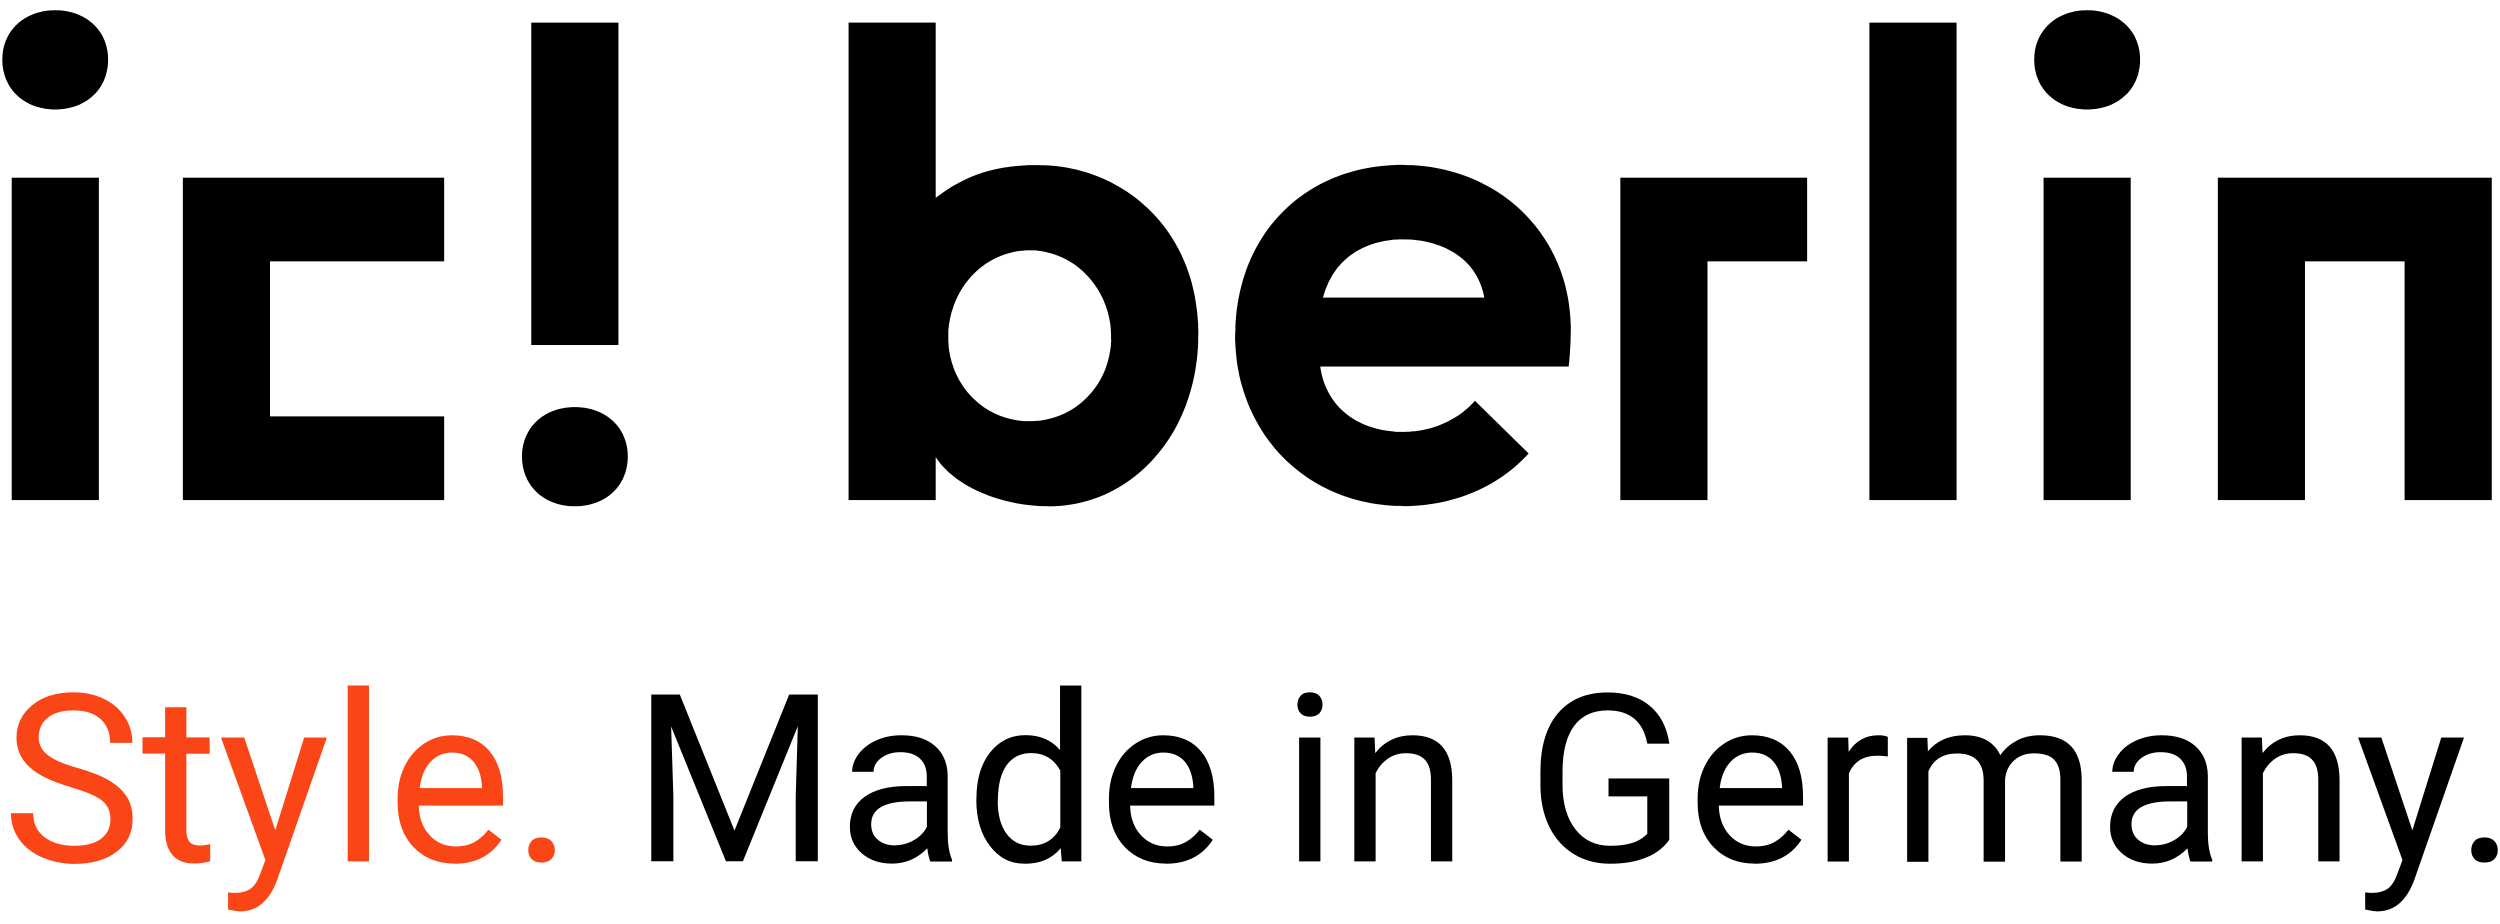 <svg width="138" height="51" viewBox="0 0 138 51" fill="none" xmlns="http://www.w3.org/2000/svg">
<g id="ic-logo">
<g id="ic-style-made-in-germany">
<g id="ic-style">
<path id="Vector" d="M3.898 43.442C2.853 43.146 2.091 42.777 1.62 42.336C1.148 41.895 0.909 41.361 0.909 40.724C0.909 40.002 1.199 39.402 1.779 38.925C2.36 38.447 3.114 38.216 4.05 38.216C4.681 38.216 5.247 38.339 5.748 38.585C6.248 38.831 6.633 39.163 6.901 39.597C7.177 40.023 7.308 40.493 7.308 41.006H6.081C6.081 40.45 5.9 40.009 5.552 39.691C5.196 39.373 4.696 39.214 4.05 39.214C3.448 39.214 2.984 39.344 2.643 39.611C2.309 39.879 2.135 40.24 2.135 40.71C2.135 41.086 2.294 41.404 2.614 41.664C2.933 41.924 3.477 42.163 4.246 42.38C5.015 42.597 5.617 42.835 6.045 43.095C6.473 43.356 6.8 43.659 7.01 43.999C7.221 44.339 7.322 44.751 7.322 45.221C7.322 45.965 7.032 46.565 6.444 47.013C5.864 47.462 5.08 47.686 4.101 47.686C3.47 47.686 2.875 47.563 2.323 47.324C1.772 47.086 1.351 46.753 1.054 46.327C0.756 45.9 0.604 45.423 0.604 44.888H1.83C1.83 45.445 2.033 45.886 2.447 46.204C2.86 46.522 3.412 46.688 4.101 46.688C4.747 46.688 5.24 46.558 5.581 46.298C5.922 46.037 6.096 45.683 6.096 45.228C6.096 44.772 5.936 44.425 5.617 44.18C5.298 43.934 4.725 43.688 3.89 43.45L3.898 43.442Z" fill="#FA4616"></path>
<path id="Vector_2" d="M10.289 39.047V40.703H11.574V41.606H10.289V45.857C10.289 46.131 10.348 46.334 10.464 46.471C10.58 46.608 10.775 46.673 11.044 46.673C11.182 46.673 11.363 46.645 11.603 46.601V47.541C11.291 47.628 10.993 47.664 10.703 47.664C10.181 47.664 9.782 47.505 9.513 47.187C9.245 46.869 9.114 46.42 9.114 45.842V41.599H7.866V40.696H9.114V39.04H10.289V39.047Z" fill="#FA4616"></path>
<path id="Vector_3" d="M15.194 45.835L16.79 40.71H18.045L15.288 48.604C14.86 49.738 14.185 50.309 13.249 50.309L13.025 50.288L12.589 50.208V49.261L12.909 49.29C13.308 49.29 13.62 49.211 13.837 49.052C14.062 48.893 14.243 48.596 14.389 48.17L14.65 47.476L12.197 40.71H13.482L15.194 45.835V45.835Z" fill="#FA4616"></path>
<path id="Vector_4" d="M20.367 47.548H19.192V37.84H20.367V47.548Z" fill="#FA4616"></path>
<path id="Vector_5" d="M25.097 47.671C24.169 47.671 23.407 47.367 22.826 46.76C22.246 46.153 21.948 45.336 21.948 44.317V44.1C21.948 43.421 22.079 42.813 22.34 42.286C22.601 41.751 22.964 41.339 23.428 41.035C23.893 40.732 24.401 40.587 24.945 40.587C25.837 40.587 26.534 40.883 27.027 41.469C27.52 42.054 27.767 42.893 27.767 43.984V44.469H23.116C23.131 45.141 23.334 45.691 23.712 46.102C24.089 46.514 24.575 46.724 25.155 46.724C25.569 46.724 25.924 46.637 26.207 46.471C26.497 46.305 26.744 46.081 26.962 45.799L27.68 46.355C27.107 47.237 26.244 47.678 25.09 47.678L25.097 47.671ZM24.952 41.541C24.48 41.541 24.081 41.715 23.762 42.054C23.443 42.401 23.24 42.879 23.167 43.5H26.606V43.413C26.57 42.821 26.41 42.358 26.127 42.033C25.845 41.708 25.453 41.541 24.959 41.541H24.952Z" fill="#FA4616"></path>
<path id="Vector_6" d="M29.16 46.934C29.16 46.731 29.218 46.565 29.341 46.428C29.465 46.29 29.646 46.225 29.886 46.225C30.125 46.225 30.306 46.29 30.437 46.428C30.56 46.565 30.626 46.731 30.626 46.934C30.626 47.136 30.56 47.288 30.437 47.418C30.314 47.548 30.132 47.613 29.886 47.613C29.639 47.613 29.465 47.548 29.341 47.418C29.218 47.288 29.16 47.122 29.16 46.934Z" fill="#FA4616"></path>
</g>
<g id="ic-made-in-germany">
<path id="Vector_7" d="M37.525 38.339L40.543 45.849L43.562 38.339H45.143V47.541H43.924V43.956L44.04 40.088L41.008 47.541H40.072L37.046 40.103L37.17 43.956V47.541H35.951V38.339H37.525Z" fill="black"></path>
<path id="Vector_8" d="M51.353 47.548C51.288 47.411 51.23 47.172 51.187 46.825C50.642 47.389 49.99 47.671 49.235 47.671C48.56 47.671 48.002 47.483 47.566 47.1C47.131 46.717 46.913 46.233 46.913 45.647C46.913 44.931 47.182 44.382 47.726 43.984C48.27 43.594 49.032 43.392 50.019 43.392H51.158V42.857C51.158 42.445 51.034 42.12 50.788 41.881C50.541 41.642 50.178 41.52 49.699 41.52C49.279 41.52 48.93 41.628 48.647 41.838C48.364 42.047 48.219 42.3 48.219 42.604H47.037C47.037 42.264 47.16 41.932 47.4 41.614C47.646 41.295 47.973 41.042 48.386 40.862C48.8 40.674 49.264 40.587 49.757 40.587C50.548 40.587 51.165 40.782 51.615 41.18C52.065 41.57 52.297 42.12 52.311 42.806V45.958C52.311 46.587 52.391 47.086 52.551 47.454V47.555H51.317L51.353 47.548ZM49.402 46.659C49.772 46.659 50.12 46.565 50.447 46.377C50.78 46.189 51.013 45.944 51.165 45.64V44.237H50.243C48.807 44.237 48.089 44.657 48.089 45.495C48.089 45.864 48.212 46.146 48.459 46.355C48.705 46.565 49.017 46.666 49.402 46.666V46.659Z" fill="black"></path>
<path id="Vector_9" d="M53.9 44.071C53.9 43.023 54.147 42.177 54.647 41.541C55.148 40.905 55.801 40.58 56.606 40.58C57.412 40.58 58.05 40.855 58.514 41.404V37.84H59.69V47.548H58.609L58.551 46.818C58.079 47.389 57.426 47.678 56.592 47.678C55.757 47.678 55.148 47.353 54.647 46.702C54.147 46.052 53.893 45.206 53.893 44.158V44.071H53.9ZM55.075 44.201C55.075 44.975 55.235 45.582 55.562 46.023C55.881 46.464 56.331 46.681 56.896 46.681C57.644 46.681 58.188 46.348 58.529 45.683V42.539C58.181 41.895 57.636 41.57 56.911 41.57C56.338 41.57 55.888 41.794 55.569 42.235C55.249 42.676 55.083 43.334 55.083 44.201H55.075Z" fill="black"></path>
<path id="Vector_10" d="M64.362 47.671C63.433 47.671 62.672 47.367 62.091 46.76C61.511 46.153 61.213 45.336 61.213 44.317V44.1C61.213 43.421 61.344 42.813 61.605 42.286C61.866 41.751 62.229 41.339 62.693 41.035C63.158 40.732 63.666 40.587 64.21 40.587C65.102 40.587 65.799 40.883 66.292 41.469C66.785 42.054 67.032 42.893 67.032 43.984V44.469H62.381C62.396 45.141 62.599 45.691 62.976 46.102C63.353 46.514 63.84 46.724 64.42 46.724C64.834 46.724 65.189 46.637 65.472 46.471C65.762 46.305 66.009 46.081 66.227 45.799L66.945 46.355C66.372 47.237 65.508 47.678 64.355 47.678L64.362 47.671ZM64.217 41.541C63.745 41.541 63.346 41.715 63.027 42.054C62.708 42.401 62.505 42.879 62.432 43.5H65.871V43.413C65.835 42.821 65.675 42.358 65.392 42.033C65.109 41.708 64.718 41.541 64.224 41.541H64.217Z" fill="black"></path>
<path id="Vector_11" d="M71.617 38.896C71.617 38.708 71.675 38.549 71.791 38.411C71.907 38.274 72.082 38.216 72.306 38.216C72.531 38.216 72.705 38.281 72.829 38.411C72.945 38.541 73.003 38.7 73.003 38.896C73.003 39.091 72.945 39.243 72.829 39.373C72.713 39.496 72.538 39.561 72.306 39.561C72.074 39.561 71.907 39.496 71.791 39.373C71.675 39.25 71.617 39.091 71.617 38.896ZM72.887 47.548H71.711V40.71H72.887V47.548Z" fill="black"></path>
<path id="Vector_12" d="M75.876 40.71L75.912 41.57C76.434 40.912 77.124 40.587 77.965 40.587C79.416 40.587 80.149 41.404 80.164 43.03V47.548H78.988V43.023C78.988 42.532 78.872 42.163 78.647 41.932C78.422 41.693 78.082 41.577 77.61 41.577C77.233 41.577 76.892 41.679 76.609 41.881C76.319 42.083 76.094 42.351 75.934 42.676V47.548H74.759V40.71H75.869H75.876Z" fill="black"></path>
<path id="Vector_13" d="M92.156 46.341C91.844 46.789 91.409 47.122 90.843 47.346C90.285 47.57 89.632 47.678 88.884 47.678C88.137 47.678 87.462 47.505 86.882 47.151C86.302 46.796 85.844 46.298 85.525 45.647C85.206 44.996 85.039 44.245 85.032 43.392V42.589C85.032 41.202 85.358 40.124 86.004 39.365C86.657 38.606 87.564 38.223 88.739 38.223C89.704 38.223 90.481 38.469 91.068 38.961C91.656 39.452 92.019 40.146 92.149 41.05H90.93C90.705 39.828 89.973 39.214 88.746 39.214C87.927 39.214 87.31 39.503 86.889 40.074C86.468 40.645 86.258 41.476 86.251 42.56V43.312C86.251 44.346 86.49 45.17 86.962 45.777C87.433 46.384 88.079 46.688 88.884 46.688C89.341 46.688 89.74 46.637 90.082 46.536C90.422 46.435 90.705 46.261 90.93 46.023V43.963H88.79V42.972H92.142V46.348L92.156 46.341Z" fill="black"></path>
<path id="Vector_14" d="M96.858 47.671C95.929 47.671 95.167 47.367 94.587 46.76C94.007 46.153 93.709 45.336 93.709 44.317V44.1C93.709 43.421 93.84 42.813 94.101 42.286C94.362 41.751 94.725 41.339 95.189 41.035C95.653 40.732 96.161 40.587 96.705 40.587C97.598 40.587 98.294 40.883 98.788 41.469C99.281 42.054 99.528 42.893 99.528 43.984V44.469H94.877C94.892 45.141 95.095 45.691 95.472 46.102C95.849 46.514 96.335 46.724 96.916 46.724C97.329 46.724 97.678 46.637 97.968 46.471C98.258 46.305 98.505 46.081 98.722 45.799L99.441 46.355C98.867 47.237 98.004 47.678 96.85 47.678L96.858 47.671ZM96.713 41.541C96.241 41.541 95.842 41.715 95.523 42.054C95.204 42.394 95.001 42.879 94.928 43.5H98.367V43.413C98.331 42.821 98.171 42.358 97.888 42.033C97.605 41.708 97.213 41.541 96.72 41.541H96.713Z" fill="black"></path>
<path id="Vector_15" d="M104.207 41.758C104.026 41.729 103.837 41.715 103.627 41.715C102.858 41.715 102.335 42.04 102.06 42.698V47.555H100.884V40.717H102.023L102.045 41.505C102.43 40.898 102.974 40.587 103.685 40.587C103.917 40.587 104.084 40.616 104.207 40.674V41.758V41.758Z" fill="black"></path>
<path id="Vector_16" d="M106.391 40.71L106.42 41.469C106.921 40.876 107.603 40.587 108.459 40.587C109.416 40.587 110.069 40.956 110.418 41.686C110.643 41.353 110.94 41.093 111.31 40.891C111.673 40.688 112.108 40.587 112.609 40.587C114.118 40.587 114.88 41.382 114.909 42.972V47.555H113.733V43.045C113.733 42.553 113.624 42.192 113.399 41.946C113.175 41.7 112.797 41.585 112.268 41.585C111.832 41.585 111.47 41.715 111.179 41.975C110.889 42.235 110.722 42.582 110.679 43.023V47.563H109.496V43.081C109.496 42.083 109.01 41.592 108.031 41.592C107.262 41.592 106.732 41.917 106.449 42.575V47.57H105.274V40.732H106.384L106.391 40.71Z" fill="black"></path>
<path id="Vector_17" d="M120.916 47.548C120.851 47.411 120.792 47.172 120.749 46.825C120.205 47.389 119.552 47.671 118.797 47.671C118.123 47.671 117.564 47.483 117.129 47.1C116.693 46.717 116.476 46.233 116.476 45.647C116.476 44.931 116.751 44.382 117.288 43.984C117.832 43.594 118.594 43.392 119.581 43.392H120.72V42.857C120.72 42.445 120.597 42.12 120.35 41.881C120.103 41.642 119.74 41.52 119.262 41.52C118.841 41.52 118.493 41.628 118.21 41.838C117.927 42.047 117.782 42.3 117.782 42.604H116.599C116.599 42.264 116.722 41.932 116.962 41.614C117.201 41.295 117.535 41.042 117.948 40.862C118.362 40.681 118.826 40.587 119.32 40.587C120.11 40.587 120.727 40.782 121.177 41.18C121.627 41.577 121.859 42.12 121.873 42.806V45.958C121.873 46.587 121.953 47.086 122.113 47.454V47.555H120.88L120.916 47.548ZM118.971 46.659C119.341 46.659 119.69 46.565 120.016 46.377C120.343 46.189 120.582 45.944 120.734 45.64V44.237H119.813C118.377 44.237 117.658 44.657 117.658 45.495C117.658 45.864 117.782 46.146 118.028 46.355C118.275 46.565 118.587 46.666 118.971 46.666V46.659Z" fill="black"></path>
<path id="Vector_18" d="M124.855 40.71L124.892 41.57C125.414 40.912 126.103 40.587 126.945 40.587C128.396 40.587 129.129 41.404 129.143 43.03V47.548H127.968V43.023C127.968 42.532 127.852 42.163 127.627 41.932C127.402 41.693 127.061 41.577 126.589 41.577C126.212 41.577 125.871 41.679 125.588 41.881C125.298 42.083 125.073 42.351 124.913 42.676V47.548H123.738V40.71H124.848H124.855Z" fill="black"></path>
<path id="Vector_19" d="M133.162 45.835L134.759 40.71H136.014L133.257 48.604C132.829 49.738 132.154 50.309 131.218 50.309L130.993 50.288L130.558 50.208V49.261L130.877 49.29C131.276 49.29 131.588 49.211 131.806 49.052C132.031 48.893 132.212 48.596 132.357 48.17L132.618 47.476L130.166 40.71H131.45L133.162 45.835V45.835Z" fill="black"></path>
<path id="Vector_20" d="M136.413 46.934C136.413 46.731 136.471 46.565 136.594 46.428C136.717 46.29 136.899 46.225 137.138 46.225C137.378 46.225 137.559 46.29 137.69 46.428C137.82 46.565 137.878 46.731 137.878 46.934C137.878 47.136 137.813 47.288 137.69 47.418C137.566 47.548 137.385 47.613 137.138 47.613C136.892 47.613 136.717 47.548 136.594 47.418C136.471 47.288 136.413 47.122 136.413 46.934Z" fill="black"></path>
</g>
</g>
<g id="logo-ic-berlin">
<g id="HATCH-4">
<path id="Vector_21" fill-rule="evenodd" clip-rule="evenodd" d="M137.545 27.605V9.808H122.425V27.605H127.235V14.427H132.734V27.605H137.545Z" fill="black"></path>
</g>
<g id="HATCH-5">
<path id="Vector_22" d="M117.615 9.808H112.805V27.605H117.615V9.808Z" fill="black"></path>
</g>
<g id="HATCH-3">
<path id="Vector_23" fill-rule="evenodd" clip-rule="evenodd" d="M118.13 3.288V3.215V3.136L118.123 3.064L118.115 2.991L118.108 2.919L118.101 2.847L118.086 2.774L118.072 2.702L118.057 2.637L118.043 2.565L118.028 2.5L118.006 2.435L117.985 2.37L117.963 2.305L117.934 2.24L117.912 2.182L117.883 2.117L117.854 2.059L117.825 1.994L117.789 1.936L117.76 1.878L117.724 1.82L117.687 1.77L117.651 1.712L117.607 1.661L117.571 1.611L117.528 1.56L117.484 1.509L117.441 1.459L117.39 1.408L117.346 1.365L117.295 1.321L117.245 1.271L117.194 1.235L117.143 1.191L117.092 1.148L117.034 1.112L116.984 1.069L116.925 1.032L116.867 0.996L116.809 0.967L116.751 0.931L116.686 0.902L116.628 0.873L116.563 0.844L116.505 0.816L116.439 0.787L116.374 0.765L116.302 0.736L116.236 0.714L116.171 0.7L116.098 0.678L116.033 0.664L115.961 0.642L115.888 0.628L115.815 0.613L115.743 0.606L115.67 0.591L115.591 0.584L115.518 0.577L115.445 0.57H115.366H115.286L115.213 0.562L115.133 0.57H115.054H114.981L114.901 0.577L114.829 0.584L114.756 0.591L114.676 0.606L114.604 0.613L114.531 0.628L114.459 0.642L114.393 0.664L114.321 0.678L114.256 0.7L114.183 0.714L114.118 0.736L114.052 0.765L113.987 0.787L113.922 0.816L113.857 0.844L113.791 0.873L113.733 0.902L113.668 0.931L113.61 0.967L113.552 0.996L113.494 1.032L113.436 1.069L113.385 1.112L113.327 1.148L113.276 1.191L113.225 1.235L113.175 1.271L113.124 1.321L113.073 1.365L113.029 1.408L112.986 1.459L112.935 1.509L112.899 1.56L112.855 1.611L112.812 1.661L112.776 1.712L112.739 1.77L112.703 1.82L112.667 1.878L112.63 1.936L112.601 1.994L112.565 2.059L112.536 2.117L112.514 2.182L112.485 2.24L112.464 2.305L112.435 2.37L112.413 2.435L112.398 2.5L112.376 2.565L112.362 2.637L112.347 2.702L112.333 2.774L112.318 2.847L112.311 2.919L112.304 2.991L112.297 3.064V3.136L112.289 3.215V3.288V3.367L112.297 3.439V3.519L112.304 3.591L112.311 3.664L112.318 3.736L112.333 3.808L112.347 3.88L112.362 3.953L112.376 4.018L112.398 4.09L112.413 4.155L112.435 4.22L112.464 4.285L112.485 4.35L112.514 4.415L112.536 4.48L112.565 4.538L112.601 4.596L112.63 4.661L112.667 4.719L112.703 4.777L112.739 4.827L112.776 4.885L112.812 4.936L112.855 4.994L112.899 5.044L112.935 5.095L112.986 5.145L113.029 5.189L113.073 5.239L113.124 5.283L113.175 5.326L113.225 5.37L113.276 5.413L113.327 5.456L113.385 5.492L113.436 5.536L113.494 5.572L113.552 5.608L113.61 5.637L113.668 5.673L113.733 5.702L113.791 5.738L113.857 5.767L113.922 5.796L113.987 5.818L114.052 5.847L114.118 5.868L114.183 5.89L114.256 5.912L114.321 5.926L114.393 5.948L114.459 5.962L114.531 5.977L114.604 5.991L114.676 6.006L114.756 6.013L114.829 6.02L114.901 6.027L114.981 6.035L115.054 6.042H115.133H115.213H115.286H115.366L115.445 6.035L115.518 6.027L115.591 6.02L115.67 6.013L115.743 6.006L115.815 5.991L115.888 5.977L115.961 5.962L116.033 5.948L116.098 5.926L116.171 5.912L116.236 5.89L116.302 5.868L116.374 5.847L116.439 5.818L116.505 5.796L116.563 5.767L116.628 5.738L116.686 5.702L116.751 5.673L116.809 5.637L116.867 5.608L116.925 5.572L116.984 5.536L117.034 5.492L117.092 5.456L117.143 5.413L117.194 5.37L117.245 5.326L117.295 5.283L117.346 5.239L117.39 5.189L117.441 5.145L117.484 5.095L117.528 5.044L117.571 4.994L117.607 4.936L117.651 4.885L117.687 4.827L117.724 4.777L117.76 4.719L117.789 4.661L117.825 4.596L117.854 4.538L117.883 4.48L117.912 4.415L117.934 4.35L117.963 4.285L117.985 4.22L118.006 4.155L118.028 4.09L118.043 4.018L118.057 3.953L118.072 3.88L118.086 3.808L118.101 3.736L118.108 3.664L118.115 3.591L118.123 3.519L118.13 3.439V3.367V3.288Z" fill="black"></path>
</g>
<g id="HATCH-10">
<path id="Vector_24" d="M108.002 1.249H103.191V27.605H108.002V1.249Z" fill="black"></path>
</g>
<g id="HATCH-9">
<path id="Vector_25" fill-rule="evenodd" clip-rule="evenodd" d="M94.253 14.427H99.753V9.808H89.443V27.605H94.253V14.427Z" fill="black"></path>
</g>
<path id="Vector_26" fill-rule="evenodd" clip-rule="evenodd" d="M86.585 20.246L86.606 20.08L86.628 19.884L86.664 19.415L86.693 18.851L86.708 18.2V17.954L86.693 17.709L86.679 17.463L86.657 17.224L86.628 16.986L86.599 16.747L86.563 16.516L86.519 16.285L86.468 16.053L86.418 15.829L86.36 15.605L86.294 15.388L86.222 15.171L86.149 14.955L86.069 14.745L85.982 14.535L85.895 14.333L85.801 14.13L85.699 13.935L85.598 13.74L85.489 13.545L85.373 13.357L85.257 13.169L85.133 12.988L85.01 12.808L84.879 12.634L84.742 12.461L84.604 12.294L84.459 12.128L84.314 11.969L84.161 11.81L84.009 11.658L83.849 11.507L83.69 11.362L83.523 11.225L83.356 11.087L83.182 10.957L83.008 10.827L82.826 10.704L82.645 10.581L82.456 10.466L82.268 10.357L82.072 10.249L81.876 10.148L81.68 10.046L81.477 9.952L81.274 9.866L81.063 9.779L80.853 9.699L80.642 9.627L80.425 9.555L80.207 9.49L79.99 9.432L79.765 9.374L79.54 9.324L79.315 9.28L79.083 9.237L78.85 9.201L78.618 9.172L78.386 9.15L78.147 9.128L77.907 9.114H77.668L77.428 9.099H77.175L76.921 9.114L76.674 9.128L76.427 9.15L76.181 9.172L75.941 9.201L75.702 9.237L75.47 9.28L75.237 9.324L75.005 9.374L74.78 9.432L74.555 9.497L74.331 9.562L74.113 9.634L73.895 9.714L73.685 9.793L73.475 9.88L73.271 9.974L73.068 10.068L72.872 10.169L72.676 10.278L72.488 10.386L72.299 10.502L72.111 10.625L71.929 10.748L71.748 10.878L71.574 11.008L71.407 11.145L71.24 11.29L71.08 11.434L70.921 11.586L70.768 11.738L70.616 11.897L70.471 12.056L70.326 12.222L70.188 12.388L70.05 12.562L69.919 12.743L69.796 12.923L69.673 13.111L69.557 13.299L69.441 13.494L69.332 13.69L69.23 13.892L69.129 14.094L69.034 14.297L68.947 14.506L68.86 14.716L68.78 14.933L68.708 15.15L68.635 15.374L68.57 15.598L68.512 15.829L68.454 16.061L68.403 16.292L68.36 16.53L68.316 16.769L68.28 17.008L68.251 17.253L68.229 17.499L68.207 17.752L68.193 18.005V18.258L68.178 18.518V18.771L68.193 19.017L68.207 19.263L68.229 19.509L68.251 19.747L68.28 19.986L68.316 20.224L68.36 20.456L68.403 20.687L68.454 20.918L68.512 21.142L68.577 21.366L68.642 21.59L68.715 21.807L68.795 22.024L68.875 22.241L68.962 22.451L69.056 22.66L69.15 22.863L69.252 23.065L69.361 23.267L69.47 23.463L69.586 23.658L69.702 23.846L69.825 24.034L69.956 24.214L70.086 24.395L70.224 24.569L70.362 24.742L70.507 24.908L70.659 25.075L70.812 25.234L70.971 25.393L71.131 25.544L71.298 25.689L71.465 25.834L71.639 25.971L71.813 26.108L71.994 26.238L72.176 26.369L72.364 26.491L72.553 26.607L72.749 26.723L72.945 26.831L73.148 26.932L73.351 27.034L73.554 27.128L73.765 27.214L73.975 27.301L74.193 27.381L74.41 27.453L74.635 27.525L74.86 27.59L75.085 27.648L75.317 27.698L75.549 27.749L75.782 27.793L76.021 27.829L76.26 27.858L76.5 27.887L76.746 27.908L76.993 27.923H77.24L77.494 27.937H77.748L78.002 27.923L78.256 27.908L78.502 27.887L78.749 27.858L78.996 27.821L79.242 27.785L79.482 27.742L79.721 27.691L79.961 27.634L80.193 27.568L80.425 27.503L80.657 27.431L80.882 27.352L81.107 27.265L81.325 27.178L81.542 27.084L81.76 26.983L81.97 26.875L82.181 26.766L82.384 26.65L82.587 26.527L82.783 26.397L82.979 26.267L83.167 26.13L83.356 25.985L83.537 25.841L83.712 25.689L83.886 25.53L84.052 25.371L84.219 25.205L84.379 25.031L81.412 22.118L81.397 22.14L81.353 22.198L81.317 22.234L81.274 22.277L81.223 22.328L81.165 22.386L81.1 22.451L81.027 22.516L80.947 22.588L80.86 22.66L80.766 22.74L80.664 22.819L80.548 22.899L80.425 22.978L80.294 23.058L80.156 23.137L80.011 23.217L79.859 23.296L79.699 23.369L79.532 23.441L79.445 23.477L79.358 23.513L79.271 23.542L79.177 23.571L79.083 23.6L78.988 23.629L78.894 23.658L78.793 23.679L78.691 23.701L78.589 23.723L78.488 23.744L78.379 23.766L78.27 23.781L78.161 23.795L78.052 23.81H77.936L77.82 23.831H77.704L77.588 23.838H77.465H77.262H77.058L76.855 23.81L76.652 23.788L76.449 23.759L76.347 23.744L76.246 23.723L76.152 23.701L76.057 23.679L75.963 23.658L75.869 23.629L75.774 23.6L75.68 23.571L75.586 23.542L75.491 23.506L75.397 23.47L75.31 23.434L75.223 23.398L75.136 23.354L75.049 23.311L74.962 23.267L74.875 23.224L74.788 23.173L74.708 23.123L74.628 23.072L74.548 23.022L74.468 22.964L74.389 22.906L74.316 22.848L74.243 22.79L74.171 22.725L74.098 22.66L74.026 22.595L73.961 22.53L73.895 22.458L73.83 22.386L73.765 22.313L73.707 22.241L73.649 22.161L73.591 22.082L73.532 22.002L73.482 21.923L73.431 21.836L73.38 21.749L73.329 21.663L73.286 21.576L73.242 21.482L73.199 21.388L73.155 21.294L73.119 21.2L73.083 21.099L73.046 20.998L73.017 20.896L72.988 20.788L72.959 20.68L72.938 20.571L72.916 20.463L72.894 20.347L72.879 20.231H86.628M81.934 16.429L81.912 16.321L81.89 16.212L81.861 16.104L81.832 16.003L81.803 15.902L81.767 15.8L81.731 15.706L81.695 15.612L81.651 15.518L81.608 15.424L81.564 15.338L81.52 15.251L81.47 15.164L81.419 15.085L81.368 15.005L81.317 14.926L81.259 14.846L81.201 14.774L81.143 14.702L81.085 14.629L81.02 14.564L80.954 14.499L80.889 14.434L80.824 14.369L80.759 14.311L80.686 14.253L80.614 14.196L80.541 14.138L80.468 14.087L80.396 14.037L80.323 13.986L80.243 13.935L80.164 13.892L80.084 13.849L80.004 13.805L79.924 13.762L79.844 13.719L79.765 13.682L79.685 13.646L79.598 13.61L79.511 13.574L79.424 13.545L79.337 13.516L79.25 13.487L79.162 13.458L79.075 13.429L78.901 13.386L78.727 13.343L78.546 13.306L78.364 13.277L78.183 13.256L78.002 13.234L77.82 13.22H77.646L77.472 13.213H77.254L77.044 13.227H76.942L76.841 13.241L76.739 13.256L76.638 13.27L76.536 13.285L76.435 13.299L76.34 13.321L76.246 13.343L76.152 13.364L76.057 13.386L75.963 13.408L75.869 13.437L75.782 13.466L75.695 13.494L75.608 13.523L75.52 13.559L75.433 13.596L75.346 13.632L75.266 13.668L75.187 13.704L75.107 13.747L75.027 13.791L74.947 13.834L74.867 13.877L74.795 13.921L74.722 13.972L74.65 14.022L74.577 14.073L74.505 14.123L74.439 14.174L74.374 14.232L74.309 14.29L74.243 14.347L74.178 14.405L74.113 14.463L74.055 14.528L73.997 14.593L73.939 14.658L73.881 14.723L73.823 14.788L73.772 14.861L73.721 14.933L73.67 15.005L73.62 15.078L73.569 15.15L73.525 15.229L73.482 15.309L73.438 15.388L73.395 15.468L73.351 15.547L73.315 15.627L73.279 15.714L73.242 15.8L73.206 15.887L73.17 15.974L73.141 16.061L73.112 16.147L73.083 16.241L73.054 16.335L73.025 16.429H81.956H81.934Z" fill="black"></path>
<path id="Vector_27" fill-rule="evenodd" clip-rule="evenodd" d="M66.139 18.186V17.911L66.118 17.644L66.096 17.376L66.067 17.116L66.031 16.856L65.994 16.603L65.951 16.35L65.9 16.104L65.842 15.858L65.784 15.62L65.719 15.388L65.646 15.157L65.566 14.933L65.487 14.709L65.4 14.492L65.305 14.275L65.211 14.066L65.109 13.856L65 13.653L64.892 13.458L64.775 13.263L64.659 13.075L64.536 12.887L64.413 12.707L64.282 12.526L64.144 12.352L64.007 12.186L63.861 12.02L63.716 11.861L63.564 11.702L63.412 11.55L63.252 11.405L63.092 11.261L62.933 11.123L62.766 10.986L62.599 10.856L62.425 10.733L62.251 10.61L62.077 10.495L61.895 10.386L61.714 10.278L61.532 10.177L61.344 10.075L61.155 9.981L60.967 9.895L60.771 9.808L60.575 9.728L60.379 9.656L60.183 9.584L59.98 9.519L59.777 9.461L59.574 9.403L59.37 9.352L59.167 9.309L58.964 9.266L58.754 9.23L58.543 9.201L58.333 9.172L58.123 9.15L57.912 9.136L57.702 9.121H57.491L57.281 9.114H56.824L56.606 9.128L56.389 9.143L56.178 9.157L55.968 9.179L55.765 9.201L55.569 9.23L55.373 9.258L55.184 9.295L54.996 9.331L54.814 9.374L54.633 9.417L54.452 9.468L54.277 9.519L54.103 9.577L53.936 9.634L53.77 9.699L53.603 9.764L53.443 9.837L53.283 9.909L53.124 9.989L52.971 10.068L52.819 10.148L52.667 10.234L52.514 10.321L52.369 10.415L52.224 10.509L52.079 10.61L51.934 10.711L51.651 10.921V1.249H46.841V27.605H51.651V25.241L51.709 25.32L51.767 25.4L51.825 25.479L51.883 25.559L51.949 25.638L52.014 25.711L52.079 25.783L52.152 25.855L52.224 25.927L52.297 26L52.369 26.072L52.449 26.137L52.529 26.202L52.609 26.267L52.688 26.332L52.768 26.397L52.855 26.462L52.942 26.52L53.117 26.636L53.298 26.752L53.486 26.86L53.682 26.961L53.878 27.062L54.081 27.156L54.292 27.243L54.502 27.33L54.72 27.409L54.938 27.482L55.155 27.547L55.38 27.612L55.605 27.67L55.83 27.72L56.062 27.771L56.294 27.814L56.526 27.85L56.759 27.879L56.991 27.901L57.223 27.923L57.455 27.937H57.687L57.919 27.951H58.13L58.34 27.937L58.551 27.923L58.761 27.901L58.964 27.872L59.167 27.843L59.37 27.807L59.574 27.764L59.777 27.713L59.973 27.662L60.169 27.605L60.364 27.54L60.553 27.474L60.742 27.402L60.93 27.323L61.119 27.236L61.3 27.149L61.482 27.055L61.663 26.954L61.837 26.853L62.011 26.744L62.185 26.629L62.352 26.513L62.519 26.39L62.679 26.267L62.838 26.137L62.998 26L63.15 25.863L63.303 25.718L63.448 25.573L63.593 25.422L63.731 25.262L63.869 25.104L64.007 24.937L64.137 24.771L64.268 24.598L64.391 24.424L64.514 24.243L64.63 24.063L64.746 23.875L64.855 23.687L64.957 23.491L65.058 23.296L65.153 23.094L65.247 22.892L65.334 22.682L65.421 22.472L65.501 22.255L65.574 22.039L65.646 21.822L65.712 21.598L65.777 21.373L65.835 21.142L65.886 20.911L65.936 20.68L65.98 20.441L66.016 20.203L66.052 19.957L66.082 19.711L66.103 19.465L66.125 19.212L66.139 18.959V18.706L66.147 18.446V18.171L66.139 18.186ZM61.337 18.728V18.851L61.322 18.974V19.096L61.3 19.219L61.286 19.335L61.264 19.451L61.242 19.566L61.221 19.682L61.191 19.798L61.163 19.913L61.133 20.022L61.097 20.13L61.061 20.239L61.025 20.347L60.981 20.456L60.938 20.557L60.894 20.658L60.843 20.759L60.792 20.86L60.742 20.962L60.684 21.055L60.626 21.149L60.568 21.243L60.502 21.337L60.437 21.424L60.372 21.511L60.306 21.598L60.234 21.684L60.161 21.764L60.089 21.843L60.016 21.923L59.936 22.002L59.857 22.075L59.777 22.147L59.697 22.219L59.61 22.292L59.523 22.357L59.436 22.422L59.349 22.487L59.262 22.545L59.167 22.602L59.073 22.66L58.979 22.711L58.884 22.761L58.79 22.812L58.688 22.855L58.587 22.899L58.485 22.942L58.384 22.978L58.282 23.014L58.173 23.051L58.065 23.079L57.956 23.108L57.847 23.137L57.738 23.159L57.629 23.181L57.52 23.202L57.412 23.217L57.295 23.231H57.179L57.063 23.246H56.947H56.831H56.715H56.599H56.483L56.367 23.231L56.251 23.217L56.142 23.202L56.033 23.181L55.924 23.159L55.815 23.137L55.707 23.108L55.598 23.079L55.489 23.051L55.387 23.014L55.286 22.978L55.184 22.942L55.083 22.899L54.981 22.855L54.88 22.812L54.785 22.761L54.691 22.711L54.597 22.66L54.502 22.602L54.408 22.545L54.321 22.487L54.234 22.422L54.147 22.357L54.06 22.292L53.973 22.219L53.893 22.147L53.813 22.075L53.733 22.002L53.653 21.923L53.581 21.843L53.508 21.764L53.436 21.684L53.363 21.598L53.298 21.511L53.233 21.424L53.167 21.337L53.109 21.243L53.051 21.149L52.993 21.055L52.935 20.962L52.884 20.86L52.834 20.759L52.783 20.658L52.739 20.557L52.696 20.456L52.652 20.347L52.616 20.239L52.58 20.13L52.543 20.022L52.514 19.913L52.485 19.798L52.456 19.682L52.434 19.566L52.413 19.451L52.391 19.335L52.377 19.219L52.362 19.096V18.974L52.347 18.851V18.728V18.605V18.482V18.359V18.236L52.362 18.113L52.377 17.991L52.391 17.868L52.413 17.752L52.434 17.636L52.456 17.521L52.485 17.405L52.514 17.289L52.543 17.174L52.58 17.065L52.616 16.957L52.652 16.849L52.696 16.74L52.739 16.632L52.783 16.523L52.834 16.422L52.884 16.321L52.935 16.22L52.993 16.118L53.051 16.017L53.109 15.923L53.167 15.829L53.233 15.735L53.298 15.641L53.363 15.555L53.436 15.468L53.508 15.381L53.581 15.294L53.653 15.215L53.733 15.135L53.813 15.056L53.893 14.976L53.973 14.904L54.06 14.832L54.147 14.759L54.234 14.694L54.321 14.629L54.408 14.564L54.502 14.506L54.597 14.449L54.691 14.391L54.785 14.34L54.88 14.29L54.981 14.239L55.083 14.196L55.184 14.152L55.286 14.109L55.387 14.073L55.489 14.037L55.598 14L55.707 13.972L55.815 13.943L55.924 13.914L56.033 13.892L56.142 13.87L56.251 13.856L56.367 13.841H56.483L56.599 13.82H56.715H56.831H56.947H57.063H57.179L57.295 13.841L57.412 13.856L57.52 13.87L57.629 13.892L57.738 13.914L57.847 13.943L57.956 13.972L58.065 14L58.173 14.037L58.282 14.073L58.384 14.109L58.485 14.152L58.587 14.196L58.688 14.239L58.79 14.29L58.884 14.34L58.979 14.391L59.073 14.449L59.167 14.506L59.262 14.564L59.349 14.629L59.436 14.694L59.523 14.759L59.61 14.832L59.697 14.904L59.777 14.976L59.857 15.056L59.936 15.135L60.016 15.215L60.089 15.294L60.161 15.381L60.234 15.468L60.306 15.555L60.372 15.641L60.437 15.735L60.502 15.829L60.568 15.923L60.626 16.017L60.684 16.118L60.742 16.22L60.792 16.321L60.843 16.422L60.894 16.523L60.938 16.632L60.981 16.74L61.025 16.849L61.061 16.957L61.097 17.065L61.133 17.174L61.163 17.289L61.191 17.405L61.221 17.521L61.242 17.636L61.264 17.752L61.286 17.868L61.3 17.991L61.315 18.113V18.236L61.329 18.359V18.482V18.605V18.728H61.337Z" fill="black"></path>
<g id="HATCH-2">
<path id="Vector_28" fill-rule="evenodd" clip-rule="evenodd" d="M34.652 25.19V25.118V25.046L34.645 24.966L34.638 24.894L34.63 24.822L34.623 24.749L34.609 24.684L34.594 24.612L34.58 24.54L34.565 24.475L34.543 24.41L34.529 24.345L34.507 24.272L34.478 24.214L34.456 24.149L34.427 24.084L34.406 24.026L34.377 23.961L34.34 23.904L34.311 23.846L34.275 23.788L34.246 23.73L34.21 23.672L34.166 23.622L34.13 23.564L34.086 23.513L34.05 23.463L34.007 23.412L33.956 23.361L33.912 23.318L33.869 23.267L33.818 23.224L33.767 23.181L33.716 23.137L33.666 23.094L33.615 23.058L33.557 23.014L33.506 22.978L33.448 22.942L33.39 22.906L33.332 22.87L33.274 22.841L33.208 22.805L33.15 22.776L33.085 22.747L33.02 22.718L32.955 22.696L32.889 22.668L32.824 22.646L32.759 22.624L32.686 22.602L32.621 22.581L32.548 22.566L32.483 22.552L32.41 22.537L32.338 22.523L32.265 22.508L32.185 22.501L32.113 22.494L32.04 22.487L31.96 22.48L31.888 22.472H31.808H31.728H31.656H31.576L31.496 22.48L31.424 22.487L31.351 22.494L31.271 22.501L31.199 22.508L31.126 22.523L31.054 22.537L30.981 22.552L30.916 22.566L30.843 22.581L30.771 22.602L30.705 22.624L30.64 22.646L30.575 22.668L30.509 22.696L30.444 22.718L30.379 22.747L30.314 22.776L30.256 22.805L30.19 22.841L30.132 22.87L30.074 22.906L30.016 22.942L29.958 22.978L29.907 23.014L29.849 23.058L29.799 23.094L29.748 23.137L29.697 23.181L29.646 23.224L29.603 23.267L29.552 23.318L29.508 23.361L29.465 23.412L29.421 23.463L29.378 23.513L29.334 23.564L29.298 23.622L29.262 23.672L29.225 23.73L29.189 23.788L29.153 23.846L29.124 23.904L29.095 23.961L29.066 24.026L29.037 24.084L29.008 24.149L28.986 24.214L28.964 24.272L28.942 24.345L28.921 24.41L28.906 24.475L28.884 24.54L28.87 24.612L28.855 24.684L28.848 24.749L28.834 24.822L28.826 24.894L28.819 24.966V25.046V25.118L28.812 25.19L28.819 25.27V25.349V25.422L28.826 25.494L28.834 25.573L28.848 25.646L28.855 25.718L28.87 25.79L28.884 25.855L28.906 25.927L28.921 25.993L28.942 26.065L28.964 26.13L28.986 26.195L29.008 26.26L29.037 26.318L29.066 26.383L29.095 26.448L29.124 26.506L29.153 26.564L29.189 26.622L29.225 26.679L29.262 26.737L29.298 26.795L29.334 26.846L29.378 26.896L29.421 26.947L29.465 26.997L29.508 27.048L29.552 27.099L29.603 27.142L29.646 27.192L29.697 27.236L29.748 27.279L29.799 27.323L29.849 27.359L29.907 27.402L29.958 27.438L30.016 27.474L30.074 27.511L30.132 27.547L30.19 27.583L30.256 27.612L30.314 27.641L30.379 27.67L30.444 27.698L30.509 27.727L30.575 27.749L30.64 27.771L30.705 27.793L30.771 27.814L30.843 27.836L30.916 27.85L30.981 27.872L31.054 27.887L31.126 27.894L31.199 27.908L31.271 27.915L31.351 27.93L31.424 27.937H31.496L31.576 27.944H31.656H31.728H31.808H31.888L31.96 27.937H32.04L32.113 27.93L32.185 27.915L32.265 27.908L32.338 27.894L32.41 27.887L32.483 27.872L32.548 27.85L32.621 27.836L32.686 27.814L32.759 27.793L32.824 27.771L32.889 27.749L32.955 27.727L33.02 27.698L33.085 27.67L33.15 27.641L33.208 27.612L33.274 27.583L33.332 27.547L33.39 27.511L33.448 27.474L33.506 27.438L33.557 27.402L33.615 27.359L33.666 27.323L33.716 27.279L33.767 27.236L33.818 27.192L33.869 27.142L33.912 27.099L33.956 27.048L34.007 26.997L34.05 26.947L34.086 26.896L34.13 26.846L34.166 26.795L34.21 26.737L34.246 26.679L34.275 26.622L34.311 26.564L34.34 26.506L34.377 26.448L34.406 26.383L34.427 26.318L34.456 26.26L34.478 26.195L34.507 26.13L34.529 26.065L34.543 25.993L34.565 25.927L34.58 25.855L34.594 25.79L34.609 25.718L34.623 25.646L34.63 25.573L34.638 25.494L34.645 25.422L34.652 25.349V25.27V25.19Z" fill="black"></path>
</g>
<g id="HATCH-8">
<path id="Vector_29" d="M34.137 1.249H29.327V19.046H34.137V1.249Z" fill="black"></path>
</g>
<g id="HATCH-7">
<path id="Vector_30" fill-rule="evenodd" clip-rule="evenodd" d="M10.094 27.605H24.517V22.985H14.904V14.427H24.517V9.808H10.094V27.605Z" fill="black"></path>
</g>
<g id="HATCH-6">
<path id="Vector_31" d="M5.458 9.808H0.647V27.605H5.458V9.808Z" fill="black"></path>
</g>
<g id="HATCH">
<path id="Vector_32" fill-rule="evenodd" clip-rule="evenodd" d="M5.965 3.288V3.215V3.136L5.958 3.064L5.951 2.991L5.944 2.919L5.936 2.847L5.922 2.774L5.907 2.702L5.893 2.637L5.878 2.565L5.857 2.5L5.842 2.435L5.82 2.37L5.799 2.305L5.769 2.24L5.748 2.182L5.719 2.117L5.69 2.059L5.661 1.994L5.624 1.936L5.595 1.878L5.559 1.82L5.523 1.77L5.487 1.712L5.443 1.661L5.407 1.611L5.363 1.56L5.32 1.509L5.276 1.459L5.225 1.408L5.182 1.365L5.131 1.321L5.088 1.271L5.037 1.235L4.979 1.191L4.928 1.148L4.877 1.112L4.819 1.069L4.761 1.032L4.703 0.996L4.645 0.967L4.587 0.931L4.529 0.902L4.464 0.873L4.406 0.844L4.34 0.816L4.275 0.787L4.21 0.765L4.144 0.736L4.079 0.714L4.006 0.7L3.941 0.678L3.869 0.664L3.796 0.642L3.724 0.628L3.651 0.613L3.578 0.606L3.506 0.591L3.433 0.584L3.361 0.577L3.281 0.57H3.201H3.129L3.049 0.562L2.969 0.57H2.896H2.817L2.744 0.577L2.664 0.584L2.592 0.591L2.519 0.606L2.447 0.613L2.374 0.628L2.302 0.642L2.229 0.664L2.164 0.678L2.091 0.7L2.026 0.714L1.953 0.736L1.888 0.765L1.823 0.787L1.757 0.816L1.692 0.844L1.634 0.873L1.569 0.902L1.511 0.931L1.453 0.967L1.395 0.996L1.337 1.032L1.279 1.069L1.221 1.112L1.17 1.148L1.112 1.191L1.061 1.235L1.01 1.271L0.967 1.321L0.916 1.365L0.865 1.408L0.821 1.459L0.778 1.509L0.734 1.56L0.691 1.611L0.655 1.661L0.611 1.712L0.575 1.77L0.539 1.82L0.502 1.878L0.473 1.936L0.437 1.994L0.408 2.059L0.379 2.117L0.35 2.182L0.321 2.24L0.299 2.305L0.277 2.37L0.256 2.435L0.234 2.5L0.219 2.565L0.198 2.637L0.183 2.702L0.169 2.774L0.161 2.847L0.154 2.919L0.14 2.991V3.064L0.132 3.136V3.215L0.125 3.288L0.132 3.367V3.439L0.14 3.519V3.591L0.154 3.664L0.161 3.736L0.169 3.808L0.183 3.88L0.198 3.953L0.219 4.018L0.234 4.09L0.256 4.155L0.277 4.22L0.299 4.285L0.321 4.35L0.35 4.415L0.379 4.48L0.408 4.538L0.437 4.596L0.473 4.661L0.502 4.719L0.539 4.777L0.575 4.827L0.611 4.885L0.655 4.936L0.691 4.994L0.734 5.044L0.778 5.095L0.821 5.145L0.865 5.189L0.916 5.239L0.967 5.283L1.01 5.326L1.061 5.37L1.112 5.413L1.17 5.456L1.221 5.492L1.279 5.536L1.337 5.572L1.395 5.608L1.453 5.637L1.511 5.673L1.569 5.702L1.634 5.738L1.692 5.767L1.757 5.796L1.823 5.818L1.888 5.847L1.953 5.868L2.026 5.89L2.091 5.912L2.164 5.926L2.229 5.948L2.302 5.962L2.374 5.977L2.447 5.991L2.519 6.006L2.592 6.013L2.664 6.02L2.744 6.027L2.817 6.035L2.896 6.042H2.969H3.049H3.129H3.201L3.281 6.035L3.361 6.027L3.433 6.02L3.506 6.013L3.578 6.006L3.651 5.991L3.724 5.977L3.796 5.962L3.869 5.948L3.941 5.926L4.006 5.912L4.079 5.89L4.144 5.868L4.21 5.847L4.275 5.818L4.34 5.796L4.406 5.767L4.464 5.738L4.529 5.702L4.587 5.673L4.645 5.637L4.703 5.608L4.761 5.572L4.819 5.536L4.877 5.492L4.928 5.456L4.979 5.413L5.037 5.37L5.088 5.326L5.131 5.283L5.182 5.239L5.225 5.189L5.276 5.145L5.32 5.095L5.363 5.044L5.407 4.994L5.443 4.936L5.487 4.885L5.523 4.827L5.559 4.777L5.595 4.719L5.624 4.661L5.661 4.596L5.69 4.538L5.719 4.48L5.748 4.415L5.769 4.35L5.799 4.285L5.82 4.22L5.842 4.155L5.857 4.09L5.878 4.018L5.893 3.953L5.907 3.88L5.922 3.808L5.936 3.736L5.944 3.664L5.951 3.591L5.958 3.519L5.965 3.439V3.367V3.288Z" fill="black"></path>
</g>
</g>
</g>
</svg>